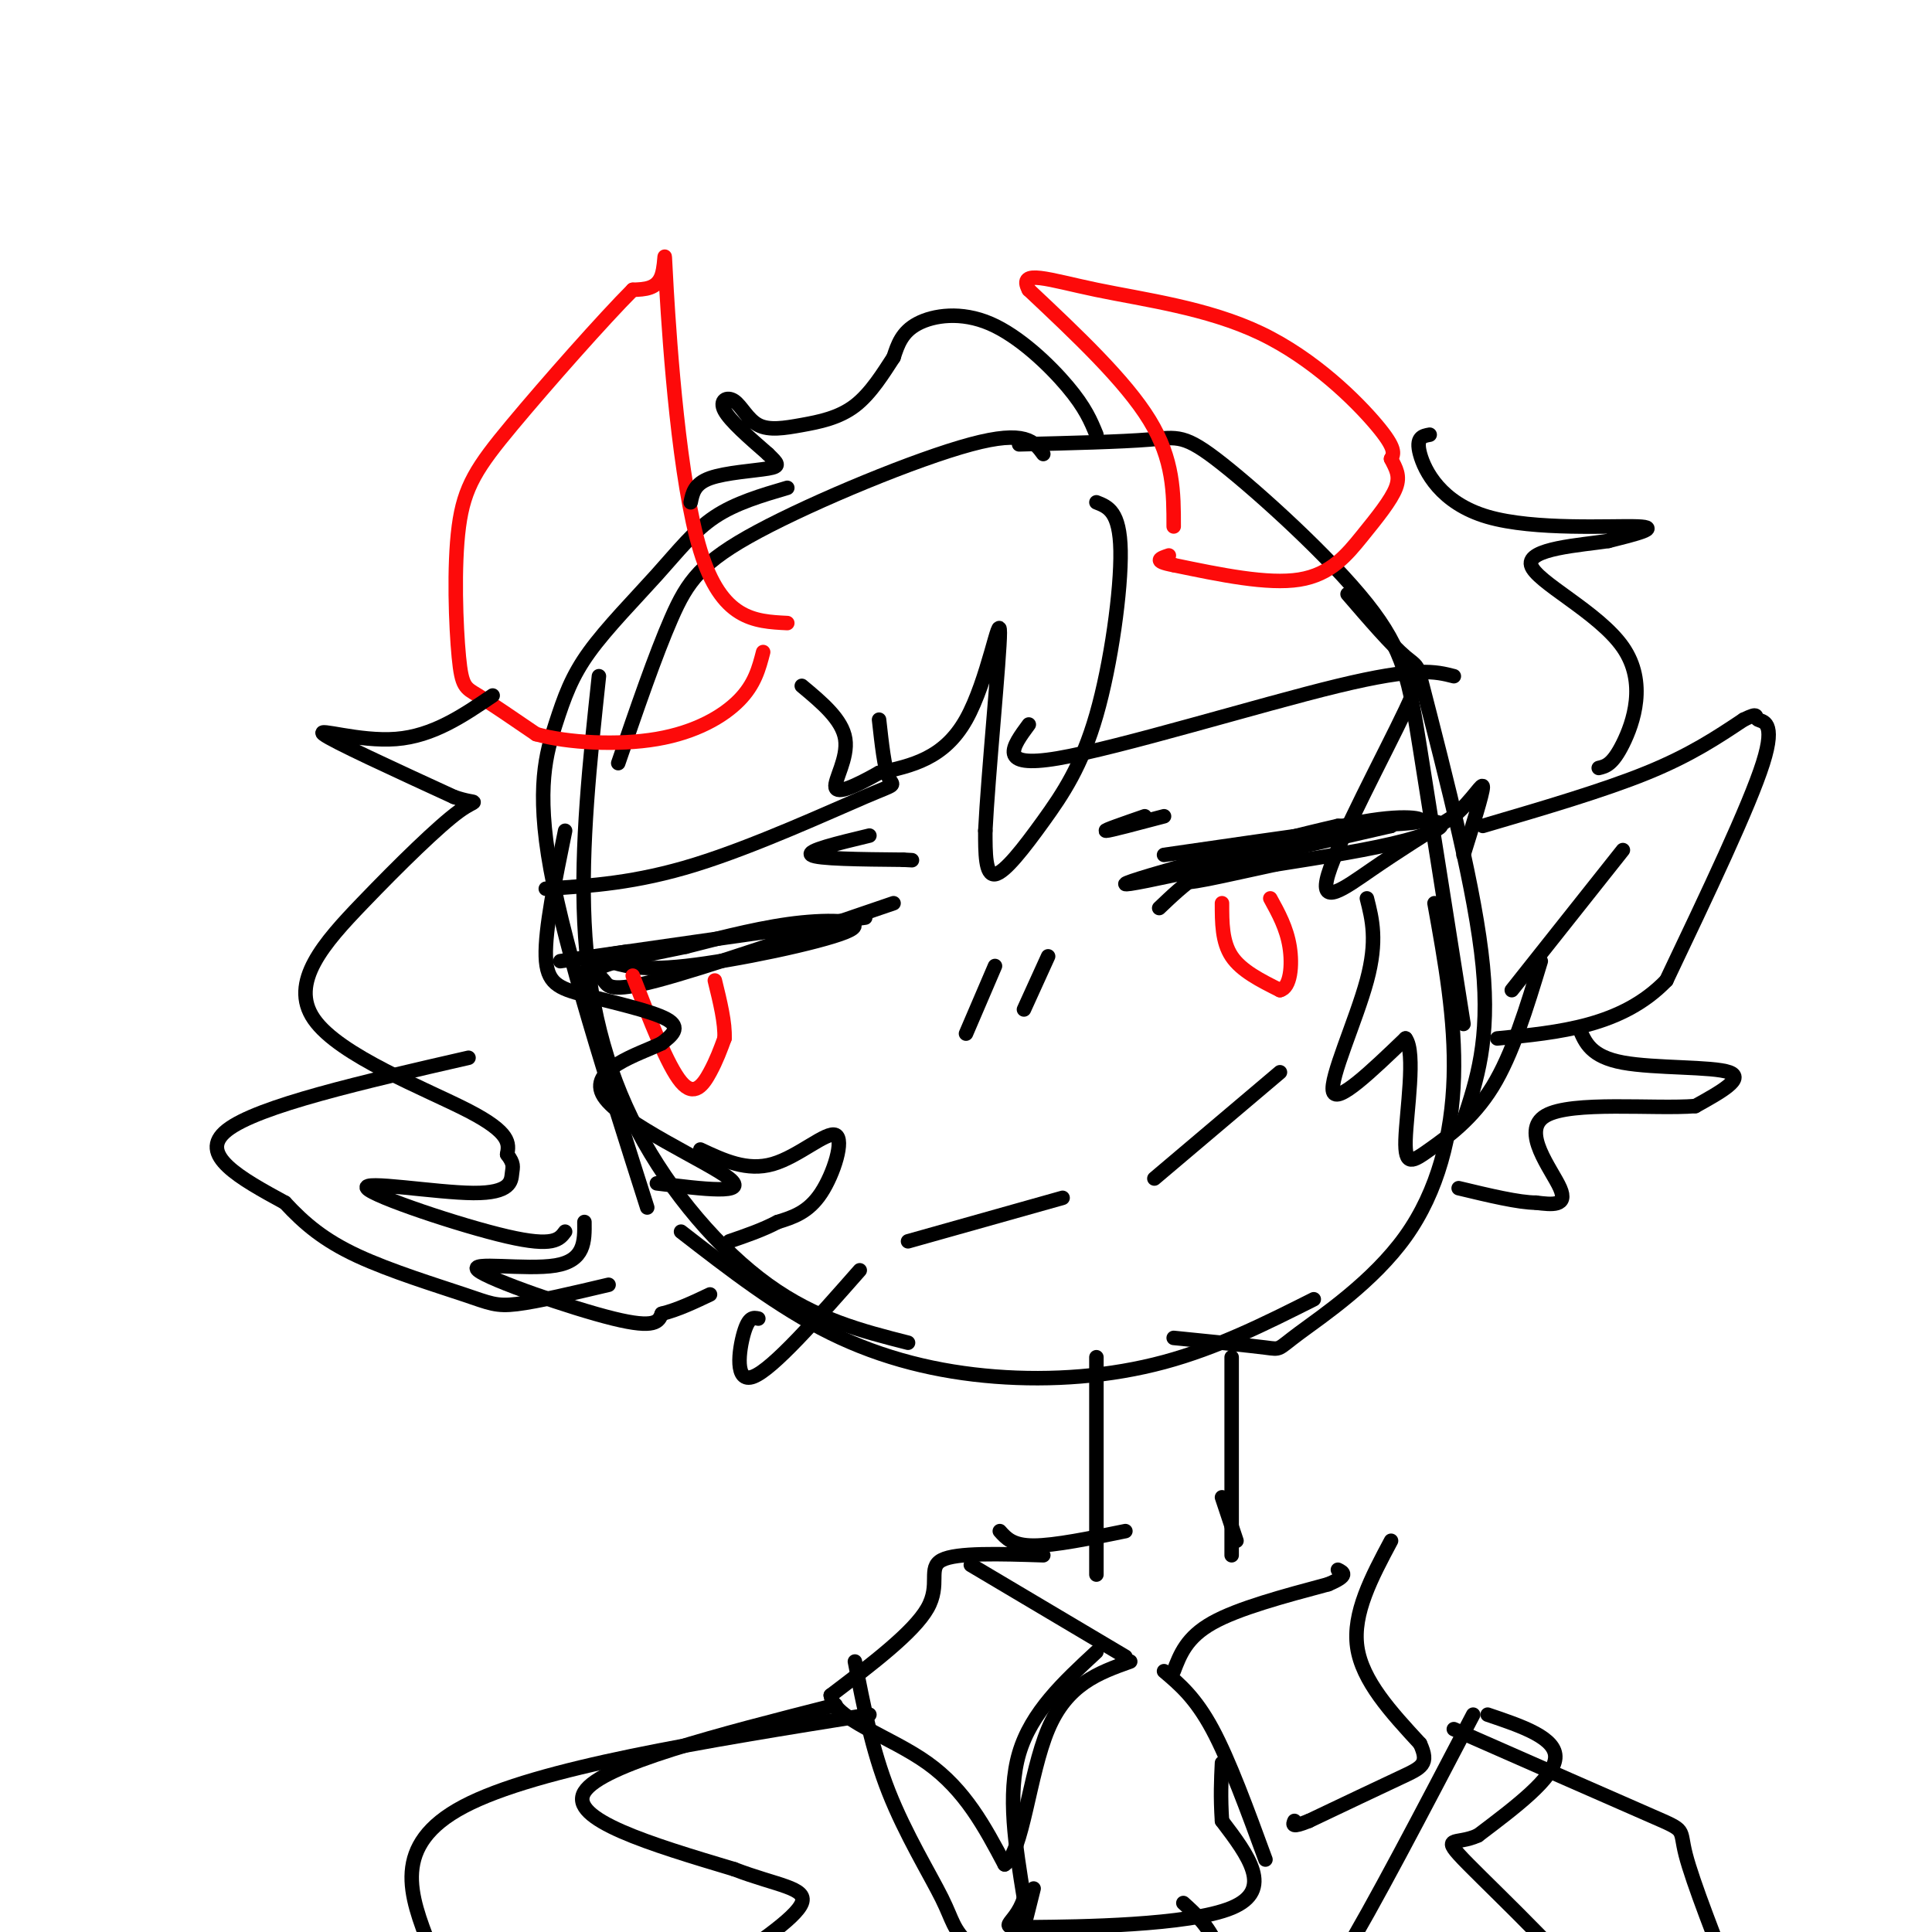 <svg viewBox='0 0 400 400' version='1.1' xmlns='http://www.w3.org/2000/svg' xmlns:xlink='http://www.w3.org/1999/xlink'><g fill='none' stroke='rgb(0,0,0)' stroke-width='3' stroke-linecap='round' stroke-linejoin='round'><path d='M216,94c-1.833,-2.524 -3.667,-5.048 -15,-2c-11.333,3.048 -32.167,11.667 -44,18c-11.833,6.333 -14.667,10.381 -18,18c-3.333,7.619 -7.167,18.810 -11,30'/><path d='M163,101c-5.359,1.575 -10.719,3.150 -15,6c-4.281,2.850 -7.484,6.976 -12,12c-4.516,5.024 -10.344,10.944 -14,16c-3.656,5.056 -5.138,9.246 -7,15c-1.862,5.754 -4.103,13.073 -1,30c3.103,16.927 11.552,43.464 20,70'/><path d='M124,140c-1.881,17.571 -3.762,35.143 -3,51c0.762,15.857 4.167,30.000 11,43c6.833,13.000 17.095,24.857 27,32c9.905,7.143 19.452,9.571 29,12'/><path d='M141,255c10.113,7.845 20.226,15.690 31,21c10.774,5.310 22.208,8.083 34,9c11.792,0.917 23.940,-0.024 35,-3c11.060,-2.976 21.030,-7.988 31,-13'/><path d='M243,277c7.818,0.785 15.636,1.569 19,2c3.364,0.431 2.273,0.507 7,-3c4.727,-3.507 15.273,-10.598 22,-20c6.727,-9.402 9.636,-21.115 10,-33c0.364,-11.885 -1.818,-23.943 -4,-36'/><path d='M211,92c10.549,-0.258 21.097,-0.517 27,-1c5.903,-0.483 7.159,-1.191 15,5c7.841,6.191 22.265,19.282 30,29c7.735,9.718 8.781,16.062 11,30c2.219,13.938 5.609,35.469 9,57'/><path d='M294,140c5.750,22.333 11.500,44.667 13,60c1.500,15.333 -1.250,23.667 -4,32'/><path d='M116,199c30.333,-4.333 60.667,-8.667 63,-9c2.333,-0.333 -23.333,3.333 -49,7'/><path d='M130,197c-8.903,1.374 -6.662,1.310 -4,2c2.662,0.690 5.744,2.133 16,1c10.256,-1.133 27.684,-4.844 33,-7c5.316,-2.156 -1.481,-2.759 -9,-2c-7.519,0.759 -15.759,2.879 -24,5'/><path d='M142,196c-7.544,1.549 -14.404,2.920 -17,4c-2.596,1.080 -0.930,1.868 0,3c0.930,1.132 1.123,2.609 11,0c9.877,-2.609 29.439,-9.305 49,-16'/><path d='M240,188c5.071,-4.839 10.143,-9.679 21,-13c10.857,-3.321 27.500,-5.125 34,-5c6.500,0.125 2.857,2.179 -4,4c-6.857,1.821 -16.929,3.411 -27,5'/><path d='M264,179c-9.884,2.100 -21.093,4.852 -18,3c3.093,-1.852 20.486,-8.306 32,-11c11.514,-2.694 17.147,-1.627 16,-1c-1.147,0.627 -9.073,0.813 -17,1'/><path d='M277,171c-14.867,3.356 -43.533,11.244 -44,12c-0.467,0.756 27.267,-5.622 55,-12'/><path d='M288,171c1.333,-1.000 -22.833,2.500 -47,6'/><path d='M180,173c-6.583,1.583 -13.167,3.167 -12,4c1.167,0.833 10.083,0.917 19,1'/><path d='M187,178c3.167,0.167 1.583,0.083 0,0'/><path d='M237,169c-4.333,1.500 -8.667,3.000 -8,3c0.667,0.000 6.333,-1.500 12,-3'/><path d='M182,149c0.554,5.006 1.107,10.012 2,12c0.893,1.988 2.125,0.958 -5,4c-7.125,3.042 -22.607,10.155 -35,14c-12.393,3.845 -21.696,4.423 -31,5'/><path d='M213,150c-3.378,4.578 -6.756,9.156 6,7c12.756,-2.156 41.644,-11.044 58,-15c16.356,-3.956 20.178,-2.978 24,-2'/><path d='M206,200c0.000,0.000 -6.000,14.000 -6,14'/><path d='M217,198c0.000,0.000 -5.000,11.000 -5,11'/><path d='M188,257c0.000,0.000 32.000,-9.000 32,-9'/><path d='M239,244c0.000,0.000 26.000,-22.000 26,-22'/></g>
<g fill='none' stroke='rgb(253,10,10)' stroke-width='3' stroke-linecap='round' stroke-linejoin='round'><path d='M131,202c3.622,9.356 7.244,18.711 10,22c2.756,3.289 4.644,0.511 6,-2c1.356,-2.511 2.178,-4.756 3,-7'/><path d='M150,215c0.167,-3.167 -0.917,-7.583 -2,-12'/><path d='M253,187c0.000,4.000 0.000,8.000 2,11c2.000,3.000 6.000,5.000 10,7'/><path d='M265,205c2.178,-0.467 2.622,-5.133 2,-9c-0.622,-3.867 -2.311,-6.933 -4,-10'/><path d='M163,129c-6.810,-0.339 -13.619,-0.679 -18,-15c-4.381,-14.321 -6.333,-42.625 -7,-54c-0.667,-11.375 -0.048,-5.821 -1,-3c-0.952,2.821 -3.476,2.911 -6,3'/><path d='M131,60c-5.930,5.943 -17.755,19.300 -25,28c-7.245,8.700 -9.911,12.744 -11,21c-1.089,8.256 -0.601,20.723 0,27c0.601,6.277 1.315,6.365 4,8c2.685,1.635 7.343,4.818 12,8'/><path d='M111,152c6.560,1.821 16.958,2.375 25,1c8.042,-1.375 13.726,-4.679 17,-8c3.274,-3.321 4.137,-6.661 5,-10'/><path d='M243,109c0.000,-6.917 0.000,-13.833 -5,-22c-5.000,-8.167 -15.000,-17.583 -25,-27'/><path d='M213,60c-2.384,-4.442 4.155,-2.046 14,0c9.845,2.046 22.997,3.743 34,9c11.003,5.257 19.858,14.073 24,19c4.142,4.927 3.571,5.963 3,7'/><path d='M288,95c0.990,1.989 1.967,3.461 1,6c-0.967,2.539 -3.876,6.145 -7,10c-3.124,3.855 -6.464,7.959 -13,9c-6.536,1.041 -16.268,-0.979 -26,-3'/><path d='M243,117c-4.500,-0.833 -2.750,-1.417 -1,-2'/></g>
<g fill='none' stroke='rgb(0,0,0)' stroke-width='3' stroke-linecap='round' stroke-linejoin='round'><path d='M227,104c2.423,0.941 4.845,1.882 5,10c0.155,8.118 -1.959,23.413 -5,34c-3.041,10.587 -7.011,16.466 -11,22c-3.989,5.534 -7.997,10.724 -10,11c-2.003,0.276 -2.002,-4.362 -2,-9'/><path d='M204,172c0.571,-11.607 3.000,-36.125 3,-41c-0.000,-4.875 -2.429,9.893 -7,18c-4.571,8.107 -11.286,9.554 -18,11'/><path d='M182,160c-5.048,2.845 -8.667,4.458 -9,3c-0.333,-1.458 2.619,-5.988 2,-10c-0.619,-4.012 -4.810,-7.506 -9,-11'/><path d='M227,90c-1.143,-2.798 -2.286,-5.595 -6,-10c-3.714,-4.405 -10.000,-10.417 -16,-13c-6.000,-2.583 -11.714,-1.738 -15,0c-3.286,1.738 -4.143,4.369 -5,7'/><path d='M185,74c-2.047,3.127 -4.664,7.445 -8,10c-3.336,2.555 -7.391,3.348 -11,4c-3.609,0.652 -6.771,1.165 -9,0c-2.229,-1.165 -3.523,-4.006 -5,-5c-1.477,-0.994 -3.136,-0.141 -2,2c1.136,2.141 5.068,5.571 9,9'/><path d='M159,94c2.060,2.012 2.708,2.542 0,3c-2.708,0.458 -8.774,0.845 -12,2c-3.226,1.155 -3.613,3.077 -4,5'/><path d='M102,144c-6.178,4.200 -12.356,8.400 -20,9c-7.644,0.600 -16.756,-2.400 -15,-1c1.756,1.400 14.378,7.200 27,13'/><path d='M94,165c5.325,1.854 5.137,-0.012 1,3c-4.137,3.012 -12.222,10.900 -20,19c-7.778,8.100 -15.248,16.412 -10,24c5.248,7.588 23.214,14.454 32,19c8.786,4.546 8.393,6.773 8,9'/><path d='M105,239c1.479,1.996 1.175,2.485 1,4c-0.175,1.515 -0.222,4.056 -8,4c-7.778,-0.056 -23.286,-2.707 -22,-1c1.286,1.707 19.368,7.774 29,10c9.632,2.226 10.816,0.613 12,-1'/><path d='M117,172c-2.083,10.202 -4.167,20.405 -4,26c0.167,5.595 2.583,6.583 8,8c5.417,1.417 13.833,3.262 17,5c3.167,1.738 1.083,3.369 -1,5'/><path d='M137,216c-4.595,2.262 -15.583,5.417 -12,11c3.583,5.583 21.738,13.595 26,17c4.262,3.405 -5.369,2.202 -15,1'/><path d='M121,253c0.048,3.994 0.095,7.988 -6,9c-6.095,1.012 -18.333,-0.958 -16,1c2.333,1.958 19.238,7.845 28,10c8.762,2.155 9.381,0.577 10,-1'/><path d='M137,272c3.333,-0.833 6.667,-2.417 10,-4'/><path d='M97,219c-21.833,5.000 -43.667,10.000 -50,15c-6.333,5.000 2.833,10.000 12,15'/><path d='M59,249c4.035,4.372 8.123,7.801 15,11c6.877,3.199 16.544,6.169 22,8c5.456,1.831 6.702,2.523 11,2c4.298,-0.523 11.649,-2.262 19,-4'/><path d='M307,171c12.500,-3.667 25.000,-7.333 34,-11c9.000,-3.667 14.500,-7.333 20,-11'/><path d='M361,149c3.476,-1.702 2.167,-0.458 3,0c0.833,0.458 3.810,0.131 1,9c-2.810,8.869 -11.405,26.935 -20,45'/><path d='M345,203c-9.167,9.500 -22.083,10.750 -35,12'/><path d='M283,186c1.111,4.378 2.222,8.756 0,17c-2.222,8.244 -7.778,20.356 -7,23c0.778,2.644 7.889,-4.178 15,-11'/><path d='M291,215c2.193,2.809 0.175,15.330 0,21c-0.175,5.670 1.491,4.488 5,2c3.509,-2.488 8.860,-6.282 13,-13c4.140,-6.718 7.070,-16.359 10,-26'/><path d='M296,90c-1.470,0.262 -2.940,0.524 -2,4c0.940,3.476 4.292,10.167 14,13c9.708,2.833 25.774,1.810 31,2c5.226,0.190 -0.387,1.595 -6,3'/><path d='M333,112c-5.687,0.869 -16.906,1.542 -16,5c0.906,3.458 13.936,9.700 19,17c5.064,7.300 2.161,15.657 0,20c-2.161,4.343 -3.581,4.671 -5,5'/><path d='M279,123c4.542,5.270 9.085,10.539 12,13c2.915,2.461 4.204,2.113 0,11c-4.204,8.887 -13.901,27.008 -16,34c-2.099,6.992 3.400,2.855 9,-1c5.600,-3.855 11.300,-7.427 17,-11'/><path d='M301,169c4.156,-3.667 6.044,-7.333 6,-6c-0.044,1.333 -2.022,7.667 -4,14'/><path d='M336,176c0.000,0.000 -23.000,29.000 -23,29'/><path d='M327,213c1.200,2.889 2.400,5.778 9,7c6.600,1.222 18.600,0.778 22,2c3.400,1.222 -1.800,4.111 -7,7'/><path d='M351,229c-8.333,0.679 -25.667,-1.125 -31,2c-5.333,3.125 1.333,11.179 3,15c1.667,3.821 -1.667,3.411 -5,3'/><path d='M318,249c-3.500,0.000 -9.750,-1.500 -16,-3'/><path d='M157,273c-1.000,-0.222 -2.000,-0.444 -3,3c-1.000,3.444 -2.000,10.556 2,9c4.000,-1.556 13.000,-11.778 22,-22'/><path d='M145,238c4.833,2.268 9.667,4.536 15,3c5.333,-1.536 11.167,-6.875 13,-6c1.833,0.875 -0.333,7.964 -3,12c-2.667,4.036 -5.833,5.018 -9,6'/><path d='M161,253c-3.167,1.667 -6.583,2.833 -10,4'/><path d='M227,281c0.000,0.000 0.000,45.000 0,45'/><path d='M255,281c0.000,0.000 0.000,41.000 0,41'/><path d='M201,324c0.000,0.000 32.000,19.000 32,19'/><path d='M216,322c-8.978,-0.289 -17.956,-0.578 -21,1c-3.044,1.578 -0.156,5.022 -3,10c-2.844,4.978 -11.422,11.489 -20,18'/><path d='M172,351c0.622,4.978 12.178,8.422 20,14c7.822,5.578 11.911,13.289 16,21'/><path d='M208,386c3.733,-2.333 5.067,-18.667 9,-28c3.933,-9.333 10.467,-11.667 17,-14'/><path d='M241,346c3.250,2.750 6.500,5.500 10,12c3.500,6.500 7.250,16.750 11,27'/><path d='M243,346c1.333,-3.500 2.667,-7.000 8,-10c5.333,-3.000 14.667,-5.500 24,-8'/><path d='M275,328c4.333,-1.833 3.167,-2.417 2,-3'/><path d='M288,319c-4.000,7.500 -8.000,15.000 -7,22c1.000,7.000 7.000,13.500 13,20'/><path d='M294,361c1.978,4.267 0.422,4.933 -4,7c-4.422,2.067 -11.711,5.533 -19,9'/><path d='M271,377c-3.667,1.500 -3.333,0.750 -3,0'/><path d='M207,317c1.333,1.500 2.667,3.000 7,3c4.333,0.000 11.667,-1.500 19,-3'/><path d='M253,310c0.000,0.000 3.000,9.000 3,9'/><path d='M227,342c-6.750,6.250 -13.500,12.500 -16,21c-2.500,8.500 -0.750,19.250 1,30'/><path d='M212,393c-1.857,6.024 -7.000,6.083 2,6c9.000,-0.083 32.143,-0.310 41,-4c8.857,-3.690 3.429,-10.845 -2,-18'/><path d='M253,377c-0.333,-5.000 -0.167,-8.500 0,-12'/><path d='M214,391c0.000,0.000 -7.000,28.000 -7,28'/><path d='M245,394c2.583,2.333 5.167,4.667 7,9c1.833,4.333 2.917,10.667 4,17'/><path d='M180,355c-34.417,5.500 -68.833,11.000 -84,19c-15.167,8.000 -11.083,18.500 -7,29'/><path d='M89,403c-2.333,10.167 -4.667,21.083 -7,32'/><path d='M301,358c16.778,7.378 33.556,14.756 41,18c7.444,3.244 5.556,2.356 7,8c1.444,5.644 6.222,17.822 11,30'/><path d='M360,414c1.667,7.500 0.333,11.250 -1,15'/><path d='M177,344c1.774,9.125 3.548,18.250 7,27c3.452,8.750 8.583,17.125 11,22c2.417,4.875 2.119,6.250 6,10c3.881,3.750 11.940,9.875 20,16'/><path d='M305,355c-10.500,20.083 -21.000,40.167 -27,50c-6.000,9.833 -7.500,9.417 -9,9'/><path d='M173,353c-24.250,6.167 -48.500,12.333 -52,18c-3.500,5.667 13.750,10.833 31,16'/><path d='M152,387c8.778,3.378 15.222,3.822 14,7c-1.222,3.178 -10.111,9.089 -19,15'/><path d='M308,355c7.167,2.417 14.333,4.833 14,9c-0.333,4.167 -8.167,10.083 -16,16'/><path d='M306,380c-4.655,2.179 -8.292,-0.375 -2,6c6.292,6.375 22.512,21.679 29,31c6.488,9.321 3.244,12.661 0,16'/></g>
</svg>